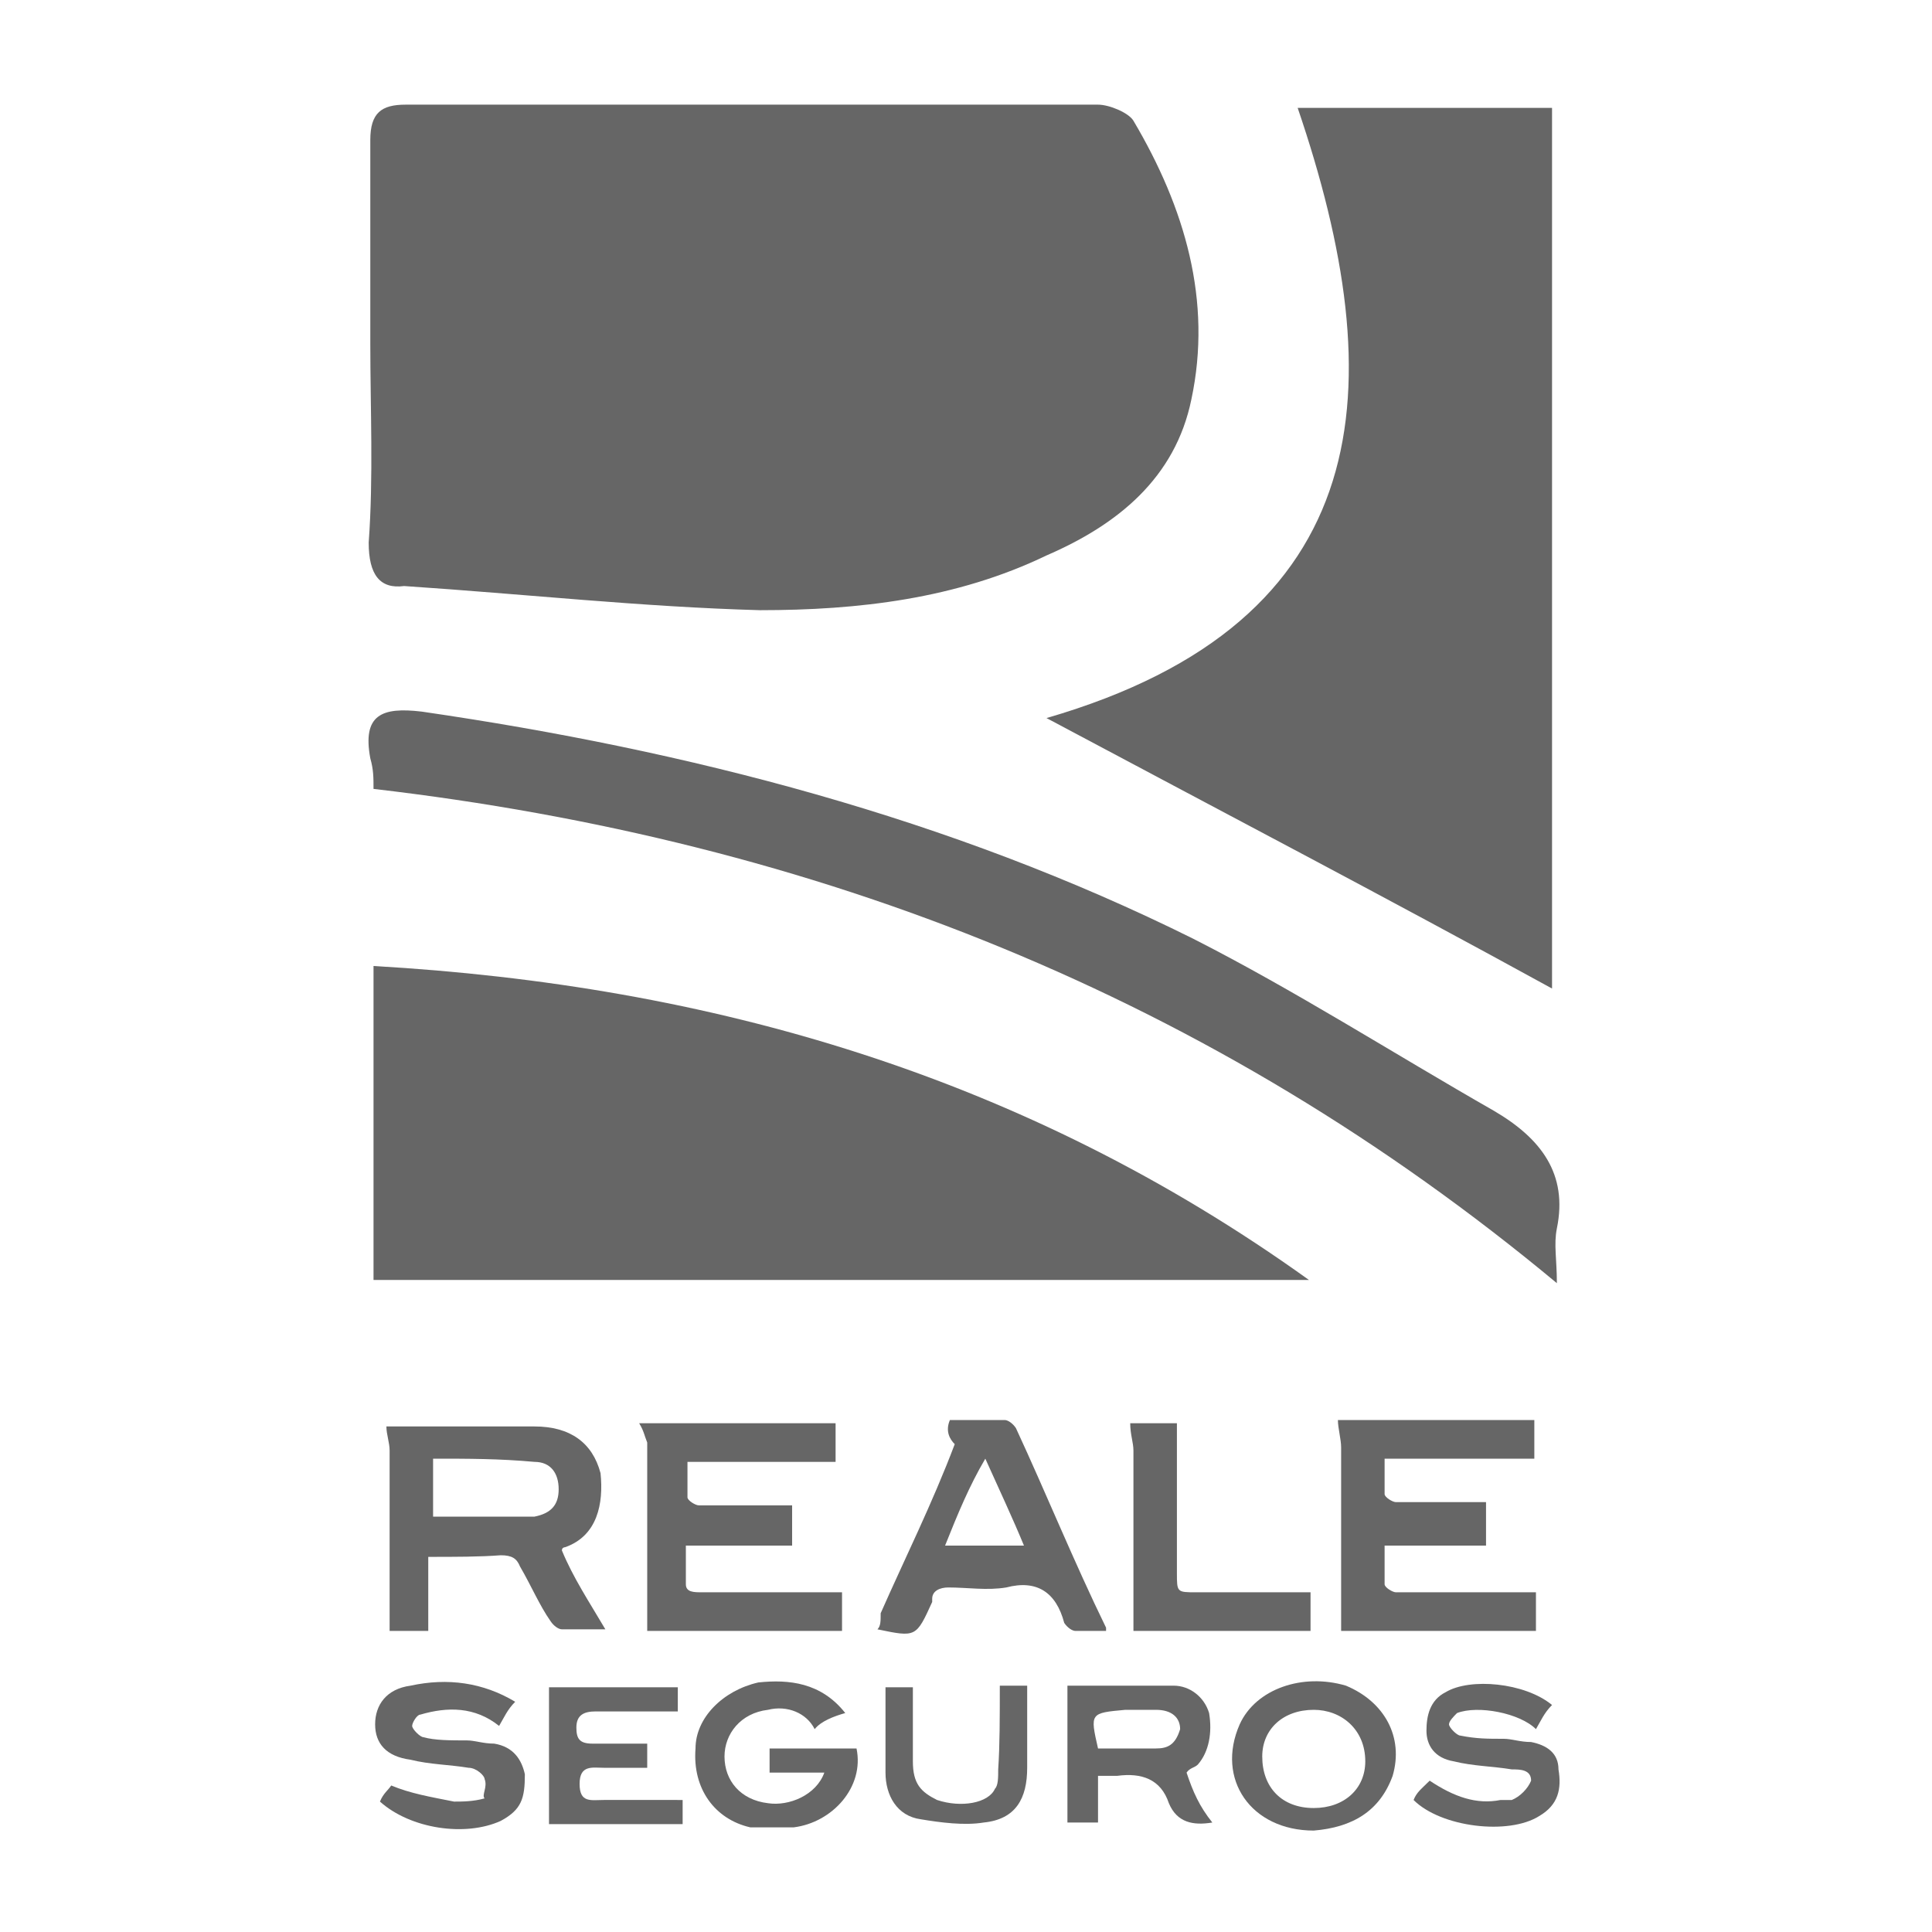 <?xml version="1.0" encoding="utf-8"?>
<!-- Generator: Adobe Illustrator 24.0.2, SVG Export Plug-In . SVG Version: 6.00 Build 0)  -->
<svg version="1.1" id="Capa_1" xmlns="http://www.w3.org/2000/svg" xmlns:xlink="http://www.w3.org/1999/xlink" x="0px" y="0px"
	 viewBox="0 0 120 120" style="enable-background:new 0 0 120 120;" xml:space="preserve">
<style type="text/css">
	.st0{fill:#666666;}
</style>
<path class="st0" d="M23,21.3c0-4.1,0-8.5,0-12.6c0-1.7,0.7-2.2,2.2-2.2c14.3,0,28.7,0,43,0c0.7,0,1.9,0.5,2.2,1
	c3.2,5.4,4.9,11.2,3.6,17.3c-1,4.9-4.6,7.8-9,9.7c-5.6,2.7-11.7,3.4-17.8,3.4c-7.3-0.2-14.6-1-22.1-1.5c-1.5,0.2-2.2-0.7-2.2-2.7
	C23.2,29.6,23,25.4,23,21.3z"/>
<path class="st0" d="M96.4,61.4c-10.2-5.6-20.9-11.2-31.4-16.8C85.7,38.6,86.5,24,80.6,6.7h15.8V61.4z"/>
<path class="st0" d="M23.2,60c20.9,1.2,40.4,6.8,58.1,19.5H23.2V60z"/>
<path class="st0" d="M23.2,49c0-0.7,0-1.2-0.2-1.9c-0.5-2.7,0.7-3.2,3.2-2.9c16.5,2.4,32.8,6.6,47.9,14.1
	c6.3,3.2,12.4,7.1,18.7,10.7c2.9,1.7,4.6,3.9,3.9,7.3c-0.2,1,0,1.9,0,3.4C75.3,61.9,50.7,52.2,23.2,49z"/>
<path class="st0" d="M26.6,96.7v4.6h-2.4c0-0.5,0-0.7,0-1c0-3.4,0-6.8,0-10.2c0-0.5-0.2-1-0.2-1.5c0.2,0,0.5,0,0.7,0
	c2.9,0,5.6,0,8.5,0c2.2,0,3.6,1,4.1,2.9c0.2,1.9-0.2,3.9-2.2,4.6c0,0-0.2,0-0.2,0.2c0.7,1.7,1.7,3.2,2.7,4.9c-1,0-1.7,0-2.7,0
	c-0.2,0-0.5-0.2-0.7-0.5c-0.7-1-1.2-2.2-1.9-3.4c-0.2-0.5-0.5-0.7-1.2-0.7C29.8,96.7,28.3,96.7,26.6,96.7z M26.9,90.6v3.6
	c1.5,0,2.7,0,4.1,0c0.7,0,1.5,0,2.2,0c1-0.2,1.5-0.7,1.5-1.7c0-1-0.5-1.7-1.5-1.7C31,90.6,29.1,90.6,26.9,90.6z"/>
<path class="st0" d="M51.9,88.4v2.4h-9.2c0,0.7,0,1.5,0,2.2c0,0.2,0.5,0.5,0.7,0.5c1.5,0,2.9,0,4.6,0c0.2,0,0.7,0,1.2,0V96h-6.6
	c0,1,0,1.7,0,2.4c0,0.5,0.5,0.5,1,0.5c2.4,0,5.1,0,7.5,0h1.2v2.4H40.2c0-0.2,0-0.7,0-1.2c0-3.4,0-6.8,0-10.5
	c-0.2-0.5-0.2-0.7-0.5-1.2H51.9z"/>
<path class="st0" d="M92.3,96H86c0,1,0,1.7,0,2.4c0,0.2,0.5,0.5,0.7,0.5c2.4,0,5.1,0,7.5,0c0.2,0,0.7,0,1.2,0v2.4H83.3
	c0-0.2,0-0.7,0-1.2c0-3.4,0-6.8,0-10.2c0-0.5-0.2-1.2-0.2-1.7h12.2v2.4H86c0,0.7,0,1.5,0,2.2c0,0.2,0.5,0.5,0.7,0.5
	c1.7,0,3.6,0,5.6,0V96z"/>
<path class="st0" d="M59,88.2c1,0,2.2,0,3.4,0c0.2,0,0.5,0.2,0.7,0.5c1.9,4.1,3.6,8.3,5.6,12.4c0,0,0,0,0,0.2c-0.7,0-1.5,0-1.9,0
	c-0.2,0-0.5-0.2-0.7-0.5c-0.5-1.9-1.7-2.7-3.6-2.2c-1.2,0.2-2.4,0-3.6,0c-0.5,0-1,0.2-1,0.7v0.2c-1,2.2-1,2.2-3.4,1.7
	c0.2-0.2,0.2-0.5,0.2-1c1.5-3.4,3.2-6.8,4.6-10.5C59,89.4,58.7,88.9,59,88.2z M58.7,96h4.9c-0.7-1.7-1.5-3.4-2.4-5.4
	C60.2,92.3,59.5,94,58.7,96z"/>
<path class="st0" d="M81.3,101.3H70.4c0-0.5,0-0.7,0-1c0-3.4,0-6.8,0-10.2c0-0.5-0.2-1-0.2-1.7h2.9c0,1,0,1.9,0,2.7
	c0,2.2,0,4.4,0,6.6c0,1.2,0,1.2,1.2,1.2c2.4,0,4.6,0,7.1,0V101.3z"/>
<path class="st0" d="M75.3,113.2c-1.2,0.2-2.2,0-2.7-1.2c-0.5-1.5-1.7-1.9-3.2-1.7c-0.5,0-0.7,0-1.2,0v2.9h-1.9v-8.5
	c2.2,0,4.4,0,6.6,0c1,0,1.9,0.7,2.2,1.7c0.2,1.2,0,2.4-0.7,3.2c-0.2,0.2-0.5,0.2-0.7,0.5C74.1,111.3,74.5,112.2,75.3,113.2z
	 M68.2,108.6c1.2,0,2.4,0,3.6,0c0.7,0,1.2-0.2,1.5-1.2c0-0.7-0.5-1.2-1.5-1.2c-0.7,0-1.2,0-1.9,0C67.7,106.4,67.7,106.4,68.2,108.6z
	"/>
<path class="st0" d="M51.2,110.1h-3.4v-1.5h5.4c0.5,2.4-1.5,4.6-3.9,4.9c-1,0-1.9,0-2.7,0c-2.2-0.5-3.6-2.4-3.4-4.9
	c0-1.9,1.7-3.6,3.9-4.1c1.9-0.2,3.9,0,5.4,1.9c-0.7,0.2-1.5,0.5-1.9,1c-0.5-1-1.7-1.5-2.9-1.2c-1.7,0.2-2.7,1.5-2.7,2.9
	c0,1.5,1,2.7,2.7,2.9C49,112.2,50.7,111.5,51.2,110.1z"/>
<path class="st0" d="M32,105.7c-0.5,0.5-0.7,1-1,1.5c-1.5-1.2-3.2-1.2-4.9-0.7c-0.2,0-0.5,0.5-0.5,0.7c0,0.2,0.5,0.7,0.7,0.7
	c0.7,0.2,1.7,0.2,2.7,0.2c0.5,0,1,0.2,1.7,0.2c1.2,0.2,1.7,1,1.9,1.9c0,1.5-0.2,2.2-1.5,2.9c-2.2,1-5.6,0.5-7.5-1.2
	c0.2-0.5,0.5-0.7,0.7-1c1.2,0.5,2.4,0.7,3.9,1c0.5,0,1.2,0,1.9-0.2c-0.2-0.2,0.2-0.7,0-1.2c0-0.2-0.5-0.7-1-0.7
	c-1.2-0.2-2.4-0.2-3.6-0.5c-1.5-0.2-2.2-1-2.2-2.2c0-1.2,0.7-2.2,2.2-2.4C27.8,104.2,30,104.5,32,105.7z"/>
<path class="st0" d="M96.4,105.9c-0.5,0.5-0.7,1-1,1.5c-1-1-3.6-1.5-4.9-1c-0.2,0.2-0.5,0.5-0.5,0.7c0,0.2,0.5,0.7,0.7,0.7
	c1,0.2,1.7,0.2,2.7,0.2c0.5,0,1,0.2,1.7,0.2c1,0.2,1.7,0.7,1.7,1.7c0.2,1.2,0,2.2-1.2,2.9c-1.9,1.2-6.1,0.7-7.8-1
	c0.2-0.5,0.5-0.7,1-1.2c1.5,1,2.9,1.5,4.4,1.2c0.2,0,0.5,0,0.7,0c0.5-0.2,1-0.7,1.2-1.2c0-0.7-0.7-0.7-1.2-0.7
	c-1.2-0.2-2.4-0.2-3.6-0.5c-1.2-0.2-1.7-1-1.7-1.9s0.2-1.9,1.2-2.4C91.3,104.2,94.7,104.5,96.4,105.9z"/>
<path class="st0" d="M81.6,113.7c-3.9,0-6.1-3.2-4.6-6.6c1-2.2,3.9-3.2,6.6-2.4c2.4,1,3.6,3.2,2.9,5.6
	C85.7,112.5,84,113.5,81.6,113.7z M81.6,106.2c-1.9,0-3.2,1.2-3.2,2.9c0,1.9,1.2,3.2,3.2,3.2c1.9,0,3.2-1.2,3.2-2.9
	C84.8,107.4,83.3,106.2,81.6,106.2z"/>
<path class="st0" d="M42.4,111.8v1.5h-8.3v-8.5h8v1.5c-1.7,0-3.4,0-5.1,0c-0.7,0-1.2,0.2-1.2,1c0,0.7,0.2,1,1,1c1,0,2.2,0,3.4,0v1.5
	c-1,0-1.9,0-2.7,0c-0.7,0-1.5-0.2-1.5,1c0,1.2,0.7,1,1.5,1c1.2,0,2.7,0,3.9,0C41.7,111.8,42.2,111.8,42.4,111.8z"/>
<path class="st0" d="M62.1,104.7h1.7v1.2c0,1.2,0,2.7,0,3.9c0,1.9-0.7,3.2-2.7,3.4c-1.2,0.2-2.7,0-3.9-0.2c-1.5-0.2-2.2-1.5-2.2-2.9
	c0-1.5,0-2.9,0-4.1c0-0.5,0-0.7,0-1.2h1.7c0,1.7,0,3.2,0,4.6s0.5,1.9,1.5,2.4c1.5,0.5,3.2,0.2,3.6-0.7c0.2-0.2,0.2-0.7,0.2-1.2
	C62.1,108.4,62.1,106.7,62.1,104.7z"/>
</svg>
